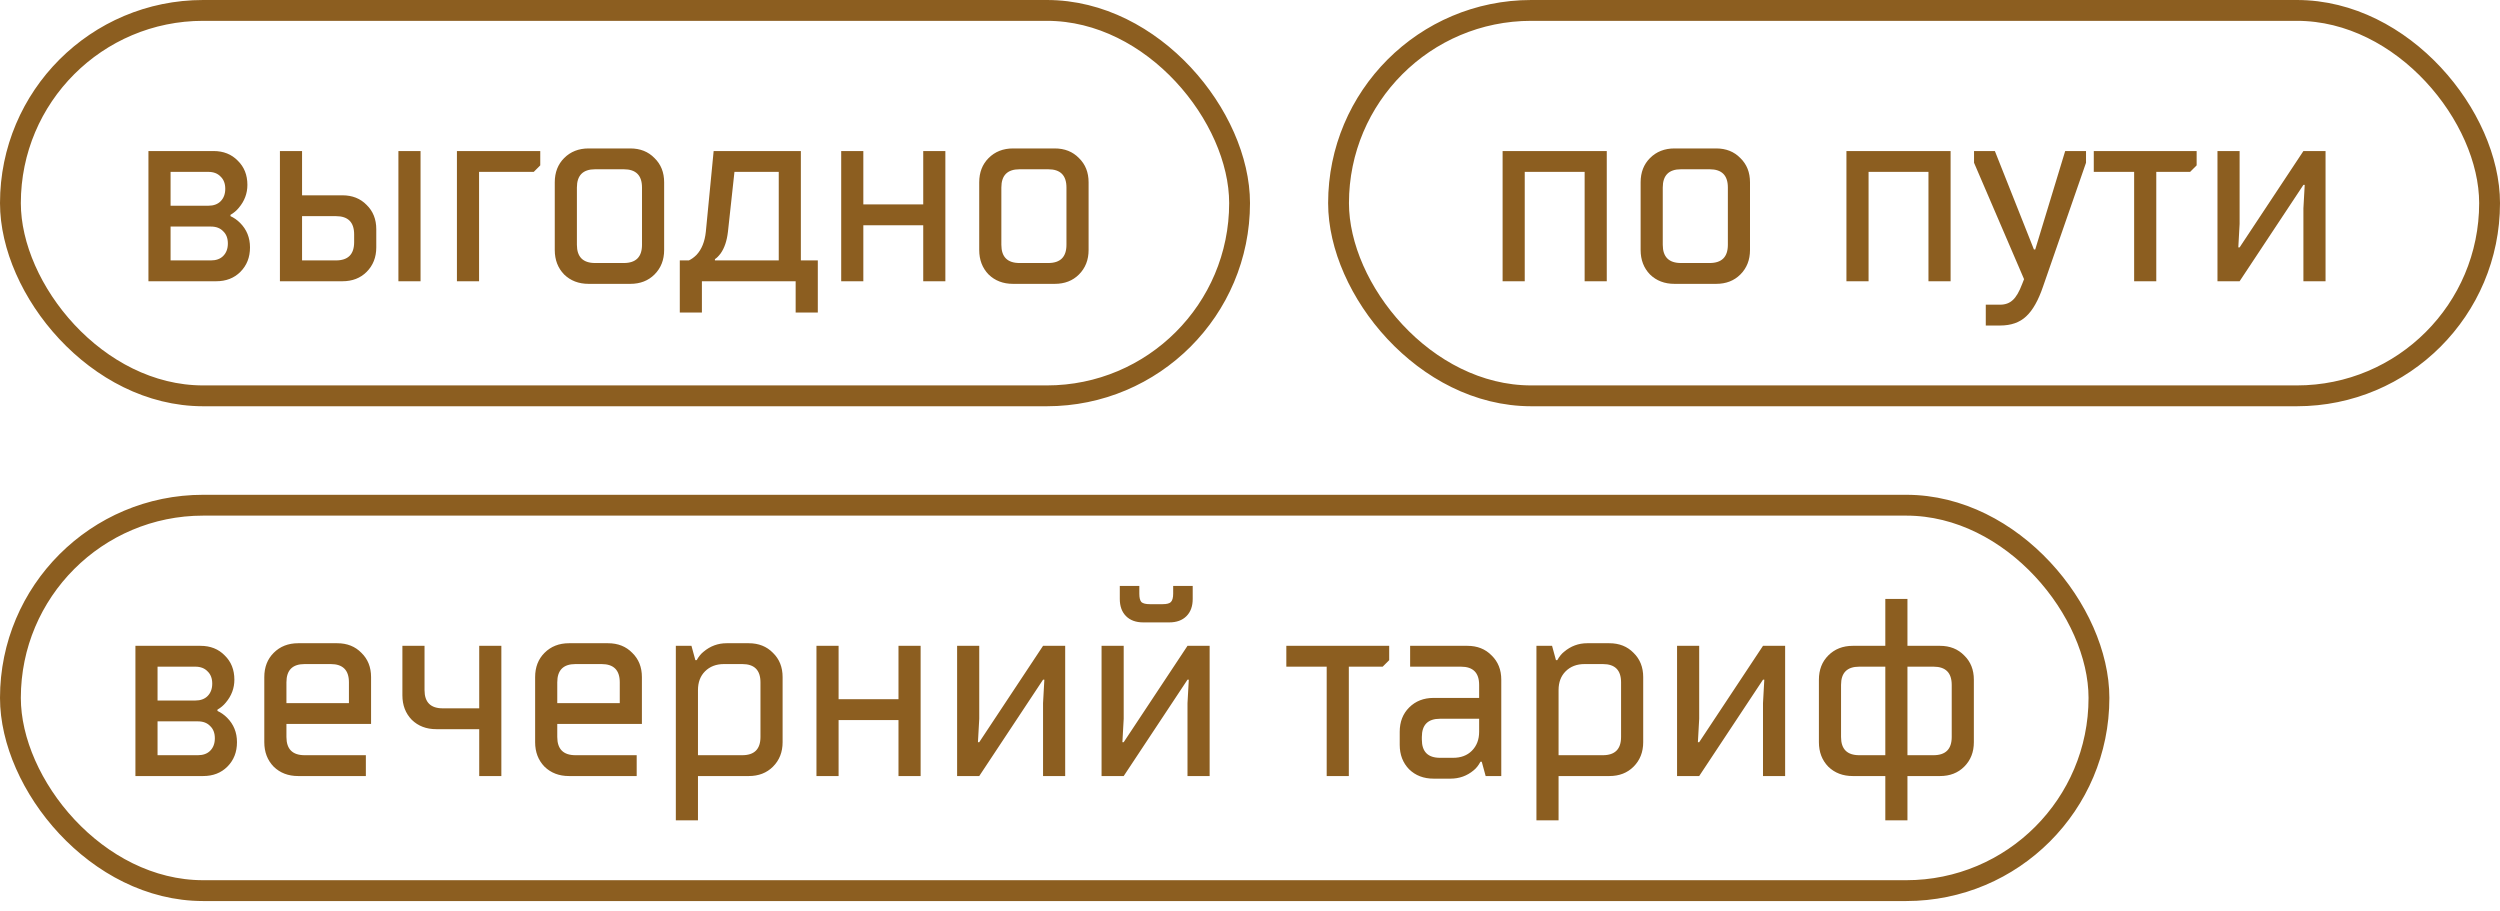<?xml version="1.0" encoding="UTF-8"?> <svg xmlns="http://www.w3.org/2000/svg" width="96" height="35" viewBox="0 0 96 35" fill="none"> <path d="M57.7 10.8V5.8H61.7V10.8H60.85V6.6H58.55V10.8H57.7ZM63 9.6V7C63 6.62 63.12 6.31 63.36 6.07C63.607 5.823 63.92 5.7 64.3 5.7H65.9C66.28 5.7 66.59 5.823 66.83 6.07C67.077 6.31 67.2 6.62 67.2 7V9.6C67.2 9.98 67.077 10.293 66.83 10.54C66.59 10.78 66.28 10.9 65.9 10.9H64.3C63.92 10.9 63.607 10.78 63.36 10.54C63.12 10.293 63 9.98 63 9.6ZM64.55 10.1H65.65C66.117 10.1 66.35 9.867 66.35 9.4V7.2C66.35 6.733 66.117 6.5 65.65 6.5H64.55C64.084 6.5 63.85 6.733 63.85 7.2V9.4C63.85 9.867 64.084 10.1 64.55 10.1ZM70.903 10.8V5.8H74.903V10.8H74.053V6.6H71.753V10.8H70.903ZM76.254 12.5V11.7H76.803C77.004 11.7 77.167 11.64 77.293 11.52C77.42 11.407 77.54 11.2 77.653 10.9L77.724 10.72L75.803 6.25V5.8H76.603L78.103 9.58H78.153L79.303 5.8H80.103V6.25L78.454 11C78.273 11.533 78.057 11.917 77.803 12.15C77.557 12.383 77.224 12.5 76.803 12.5H76.254ZM81.951 10.8V6.6H80.401V5.8H84.351V6.35L84.101 6.6H82.801V10.8H81.951ZM85.151 10.8V5.8H86.001V8.6L85.951 9.5H86.001L88.451 5.8H89.301V10.8H88.451V8L88.501 7.1H88.451L86.001 10.8H85.151Z" fill="#8C5E20"></path> <rect x="51.4" y="0.4" width="44.2" height="14.8" rx="7.4" stroke="#8C5E20" stroke-width="0.8"></rect> <path d="M6.55 10H8.1C8.3 10 8.457 9.943 8.57 9.83C8.69 9.71 8.75 9.55 8.75 9.35C8.75 9.15 8.69 8.993 8.57 8.88C8.457 8.76 8.3 8.7 8.1 8.7H6.55V10ZM5.7 10.8V5.8H8.2C8.58 5.8 8.89 5.923 9.13 6.17C9.377 6.41 9.5 6.72 9.5 7.1C9.5 7.427 9.39 7.72 9.17 7.98C9.083 8.087 8.977 8.177 8.85 8.25V8.3C8.983 8.36 9.107 8.447 9.22 8.56C9.473 8.813 9.6 9.127 9.6 9.5C9.6 9.88 9.477 10.193 9.23 10.44C8.99 10.68 8.68 10.8 8.3 10.8H5.7ZM6.55 7.9H8C8.2 7.9 8.357 7.843 8.47 7.73C8.59 7.61 8.65 7.45 8.65 7.25C8.65 7.05 8.59 6.893 8.47 6.78C8.357 6.66 8.2 6.6 8 6.6H6.55V7.9ZM15.299 10.8V5.8H16.149V10.8H15.299ZM11.599 10H12.899C13.366 10 13.599 9.767 13.599 9.3V9C13.599 8.533 13.366 8.3 12.899 8.3H11.599V10ZM10.749 10.8V5.8H11.599V7.5H13.149C13.529 7.5 13.839 7.623 14.079 7.87C14.325 8.11 14.449 8.42 14.449 8.8V9.5C14.449 9.88 14.325 10.193 14.079 10.44C13.839 10.68 13.529 10.8 13.149 10.8H10.749ZM17.546 10.8V5.8H20.746V6.35L20.496 6.6H18.396V10.8H17.546ZM21.303 9.6V7C21.303 6.62 21.423 6.31 21.663 6.07C21.91 5.823 22.223 5.7 22.603 5.7H24.203C24.583 5.7 24.893 5.823 25.133 6.07C25.38 6.31 25.503 6.62 25.503 7V9.6C25.503 9.98 25.38 10.293 25.133 10.54C24.893 10.78 24.583 10.9 24.203 10.9H22.603C22.223 10.9 21.91 10.78 21.663 10.54C21.423 10.293 21.303 9.98 21.303 9.6ZM22.853 10.1H23.953C24.42 10.1 24.653 9.867 24.653 9.4V7.2C24.653 6.733 24.42 6.5 23.953 6.5H22.853C22.387 6.5 22.153 6.733 22.153 7.2V9.4C22.153 9.867 22.387 10.1 22.853 10.1ZM26.104 12V10H26.453C26.553 9.953 26.65 9.883 26.744 9.79C26.944 9.577 27.064 9.28 27.104 8.9L27.404 5.8H30.753V10H31.404V12H30.553V10.8H26.953V12H26.104ZM27.453 10H29.904V6.6H28.203L27.953 8.9C27.913 9.247 27.82 9.523 27.674 9.73C27.593 9.837 27.52 9.91 27.453 9.95V10ZM32.302 10.8V5.8H33.152V7.85H35.452V5.8H36.302V10.8H35.452V8.65H33.152V10.8H32.302ZM37.602 9.6V7C37.602 6.62 37.722 6.31 37.962 6.07C38.209 5.823 38.522 5.7 38.902 5.7H40.502C40.882 5.7 41.192 5.823 41.432 6.07C41.679 6.31 41.802 6.62 41.802 7V9.6C41.802 9.98 41.679 10.293 41.432 10.54C41.192 10.78 40.882 10.9 40.502 10.9H38.902C38.522 10.9 38.209 10.78 37.962 10.54C37.722 10.293 37.602 9.98 37.602 9.6ZM39.152 10.1H40.252C40.719 10.1 40.952 9.867 40.952 9.4V7.2C40.952 6.733 40.719 6.5 40.252 6.5H39.152C38.685 6.5 38.452 6.733 38.452 7.2V9.4C38.452 9.867 38.685 10.1 39.152 10.1Z" fill="#8C5E20"></path> <rect x="0.4" y="0.4" width="47.2" height="14.8" rx="7.4" stroke="#8C5E20" stroke-width="0.8"></rect> <path d="M6.05 29H7.6C7.8 29 7.957 28.943 8.07 28.83C8.19 28.71 8.25 28.55 8.25 28.35C8.25 28.15 8.19 27.993 8.07 27.88C7.957 27.76 7.8 27.7 7.6 27.7H6.05V29ZM5.2 29.8V24.8H7.7C8.08 24.8 8.39 24.923 8.63 25.17C8.877 25.41 9 25.72 9 26.1C9 26.427 8.89 26.72 8.67 26.98C8.583 27.087 8.477 27.177 8.35 27.25V27.3C8.483 27.36 8.607 27.447 8.72 27.56C8.973 27.813 9.1 28.127 9.1 28.5C9.1 28.88 8.977 29.193 8.73 29.44C8.49 29.68 8.18 29.8 7.8 29.8H5.2ZM6.05 26.9H7.5C7.7 26.9 7.857 26.843 7.97 26.73C8.09 26.61 8.15 26.45 8.15 26.25C8.15 26.05 8.09 25.893 7.97 25.78C7.857 25.66 7.7 25.6 7.5 25.6H6.05V26.9ZM10.999 27H13.399V26.2C13.399 25.733 13.165 25.5 12.699 25.5H11.699C11.232 25.5 10.999 25.733 10.999 26.2V27ZM10.149 28.5V26C10.149 25.62 10.269 25.31 10.509 25.07C10.755 24.823 11.069 24.7 11.449 24.7H12.949C13.329 24.7 13.639 24.823 13.879 25.07C14.126 25.31 14.249 25.62 14.249 26V27.8H10.999V28.3C10.999 28.767 11.232 29 11.699 29H14.049V29.8H11.449C11.069 29.8 10.755 29.68 10.509 29.44C10.269 29.193 10.149 28.88 10.149 28.5ZM18.402 29.8V28H16.752C16.372 28 16.058 27.88 15.812 27.64C15.572 27.393 15.452 27.08 15.452 26.7V24.8H16.302V26.5C16.302 26.967 16.535 27.2 17.002 27.2H18.402V24.8H19.252V29.8H18.402ZM21.399 27H23.799V26.2C23.799 25.733 23.566 25.5 23.099 25.5H22.099C21.633 25.5 21.399 25.733 21.399 26.2V27ZM20.549 28.5V26C20.549 25.62 20.669 25.31 20.909 25.07C21.156 24.823 21.469 24.7 21.849 24.7H23.349C23.729 24.7 24.039 24.823 24.279 25.07C24.526 25.31 24.649 25.62 24.649 26V27.8H21.399V28.3C21.399 28.767 21.633 29 22.099 29H24.449V29.8H21.849C21.469 29.8 21.156 29.68 20.909 29.44C20.669 29.193 20.549 28.88 20.549 28.5ZM26.802 29H28.502C28.969 29 29.202 28.767 29.202 28.3V26.2C29.202 25.733 28.969 25.5 28.502 25.5H27.802C27.502 25.5 27.259 25.593 27.072 25.78C26.892 25.96 26.802 26.2 26.802 26.5V29ZM25.952 31.5V24.8H26.552L26.702 25.35H26.752C26.832 25.21 26.919 25.103 27.012 25.03C27.272 24.81 27.569 24.7 27.902 24.7H28.752C29.132 24.7 29.442 24.823 29.682 25.07C29.929 25.31 30.052 25.62 30.052 26V28.5C30.052 28.88 29.929 29.193 29.682 29.44C29.442 29.68 29.132 29.8 28.752 29.8H26.802V31.5H25.952ZM31.352 29.8V24.8H32.202V26.85H34.502V24.8H35.352V29.8H34.502V27.65H32.202V29.8H31.352ZM36.753 29.8V24.8H37.603V27.6L37.553 28.5H37.603L40.053 24.8H40.903V29.8H40.053V27L40.103 26.1H40.053L37.603 29.8H36.753ZM42.3 29.8V24.8H43.15V27.6L43.1 28.5H43.15L45.6 24.8H46.45V29.8H45.6V27L45.65 26.1H45.6L43.15 29.8H42.3ZM43 23V22.5H43.75V22.8C43.75 22.953 43.776 23.06 43.83 23.12C43.89 23.173 43.996 23.2 44.15 23.2H44.65C44.803 23.2 44.906 23.173 44.96 23.12C45.02 23.06 45.05 22.953 45.05 22.8V22.5H45.8V23C45.8 23.28 45.72 23.5 45.56 23.66C45.4 23.82 45.18 23.9 44.9 23.9H43.9C43.62 23.9 43.4 23.82 43.24 23.66C43.08 23.5 43 23.28 43 23ZM50.945 29.8V25.6H49.395V24.8H53.345V25.35L53.095 25.6H51.795V29.8H50.945ZM55.299 29.1H55.799C56.099 29.1 56.339 29.01 56.519 28.83C56.706 28.643 56.799 28.4 56.799 28.1V27.6H55.299C54.832 27.6 54.599 27.833 54.599 28.3V28.4C54.599 28.867 54.832 29.1 55.299 29.1ZM53.749 28.6V28.1C53.749 27.72 53.869 27.41 54.109 27.17C54.355 26.923 54.669 26.8 55.049 26.8H56.799V26.3C56.799 25.833 56.566 25.6 56.099 25.6H54.149V24.8H56.349C56.729 24.8 57.039 24.923 57.279 25.17C57.526 25.41 57.649 25.72 57.649 26.1V29.8H57.049L56.899 29.25H56.849C56.776 29.39 56.689 29.5 56.589 29.58C56.336 29.793 56.039 29.9 55.699 29.9H55.049C54.669 29.9 54.355 29.78 54.109 29.54C53.869 29.293 53.749 28.98 53.749 28.6ZM59.849 29H61.549C62.016 29 62.249 28.767 62.249 28.3V26.2C62.249 25.733 62.016 25.5 61.549 25.5H60.849C60.549 25.5 60.306 25.593 60.119 25.78C59.939 25.96 59.849 26.2 59.849 26.5V29ZM58.999 31.5V24.8H59.599L59.749 25.35H59.799C59.879 25.21 59.965 25.103 60.059 25.03C60.319 24.81 60.615 24.7 60.949 24.7H61.799C62.179 24.7 62.489 24.823 62.729 25.07C62.975 25.31 63.099 25.62 63.099 26V28.5C63.099 28.88 62.975 29.193 62.729 29.44C62.489 29.68 62.179 29.8 61.799 29.8H59.849V31.5H58.999ZM64.399 29.8V24.8H65.249V27.6L65.199 28.5H65.249L67.699 24.8H68.549V29.8H67.699V27L67.749 26.1H67.699L65.249 29.8H64.399ZM72.396 31.5V29.8H71.146C70.766 29.8 70.453 29.68 70.206 29.44C69.966 29.193 69.846 28.88 69.846 28.5V26.1C69.846 25.72 69.966 25.41 70.206 25.17C70.453 24.923 70.766 24.8 71.146 24.8H72.396V23H73.246V24.8H74.496C74.876 24.8 75.186 24.923 75.426 25.17C75.673 25.41 75.796 25.72 75.796 26.1V28.5C75.796 28.88 75.673 29.193 75.426 29.44C75.186 29.68 74.876 29.8 74.496 29.8H73.246V31.5H72.396ZM71.396 29H72.396V25.6H71.396C70.929 25.6 70.696 25.833 70.696 26.3V28.3C70.696 28.767 70.929 29 71.396 29ZM73.246 29H74.246C74.713 29 74.946 28.767 74.946 28.3V26.3C74.946 25.833 74.713 25.6 74.246 25.6H73.246V29Z" fill="#8C5E20"></path> <rect x="0.4" y="19.4" width="80.2" height="14.8" rx="7.4" stroke="#8C5E20" stroke-width="0.8"></rect> </svg> 